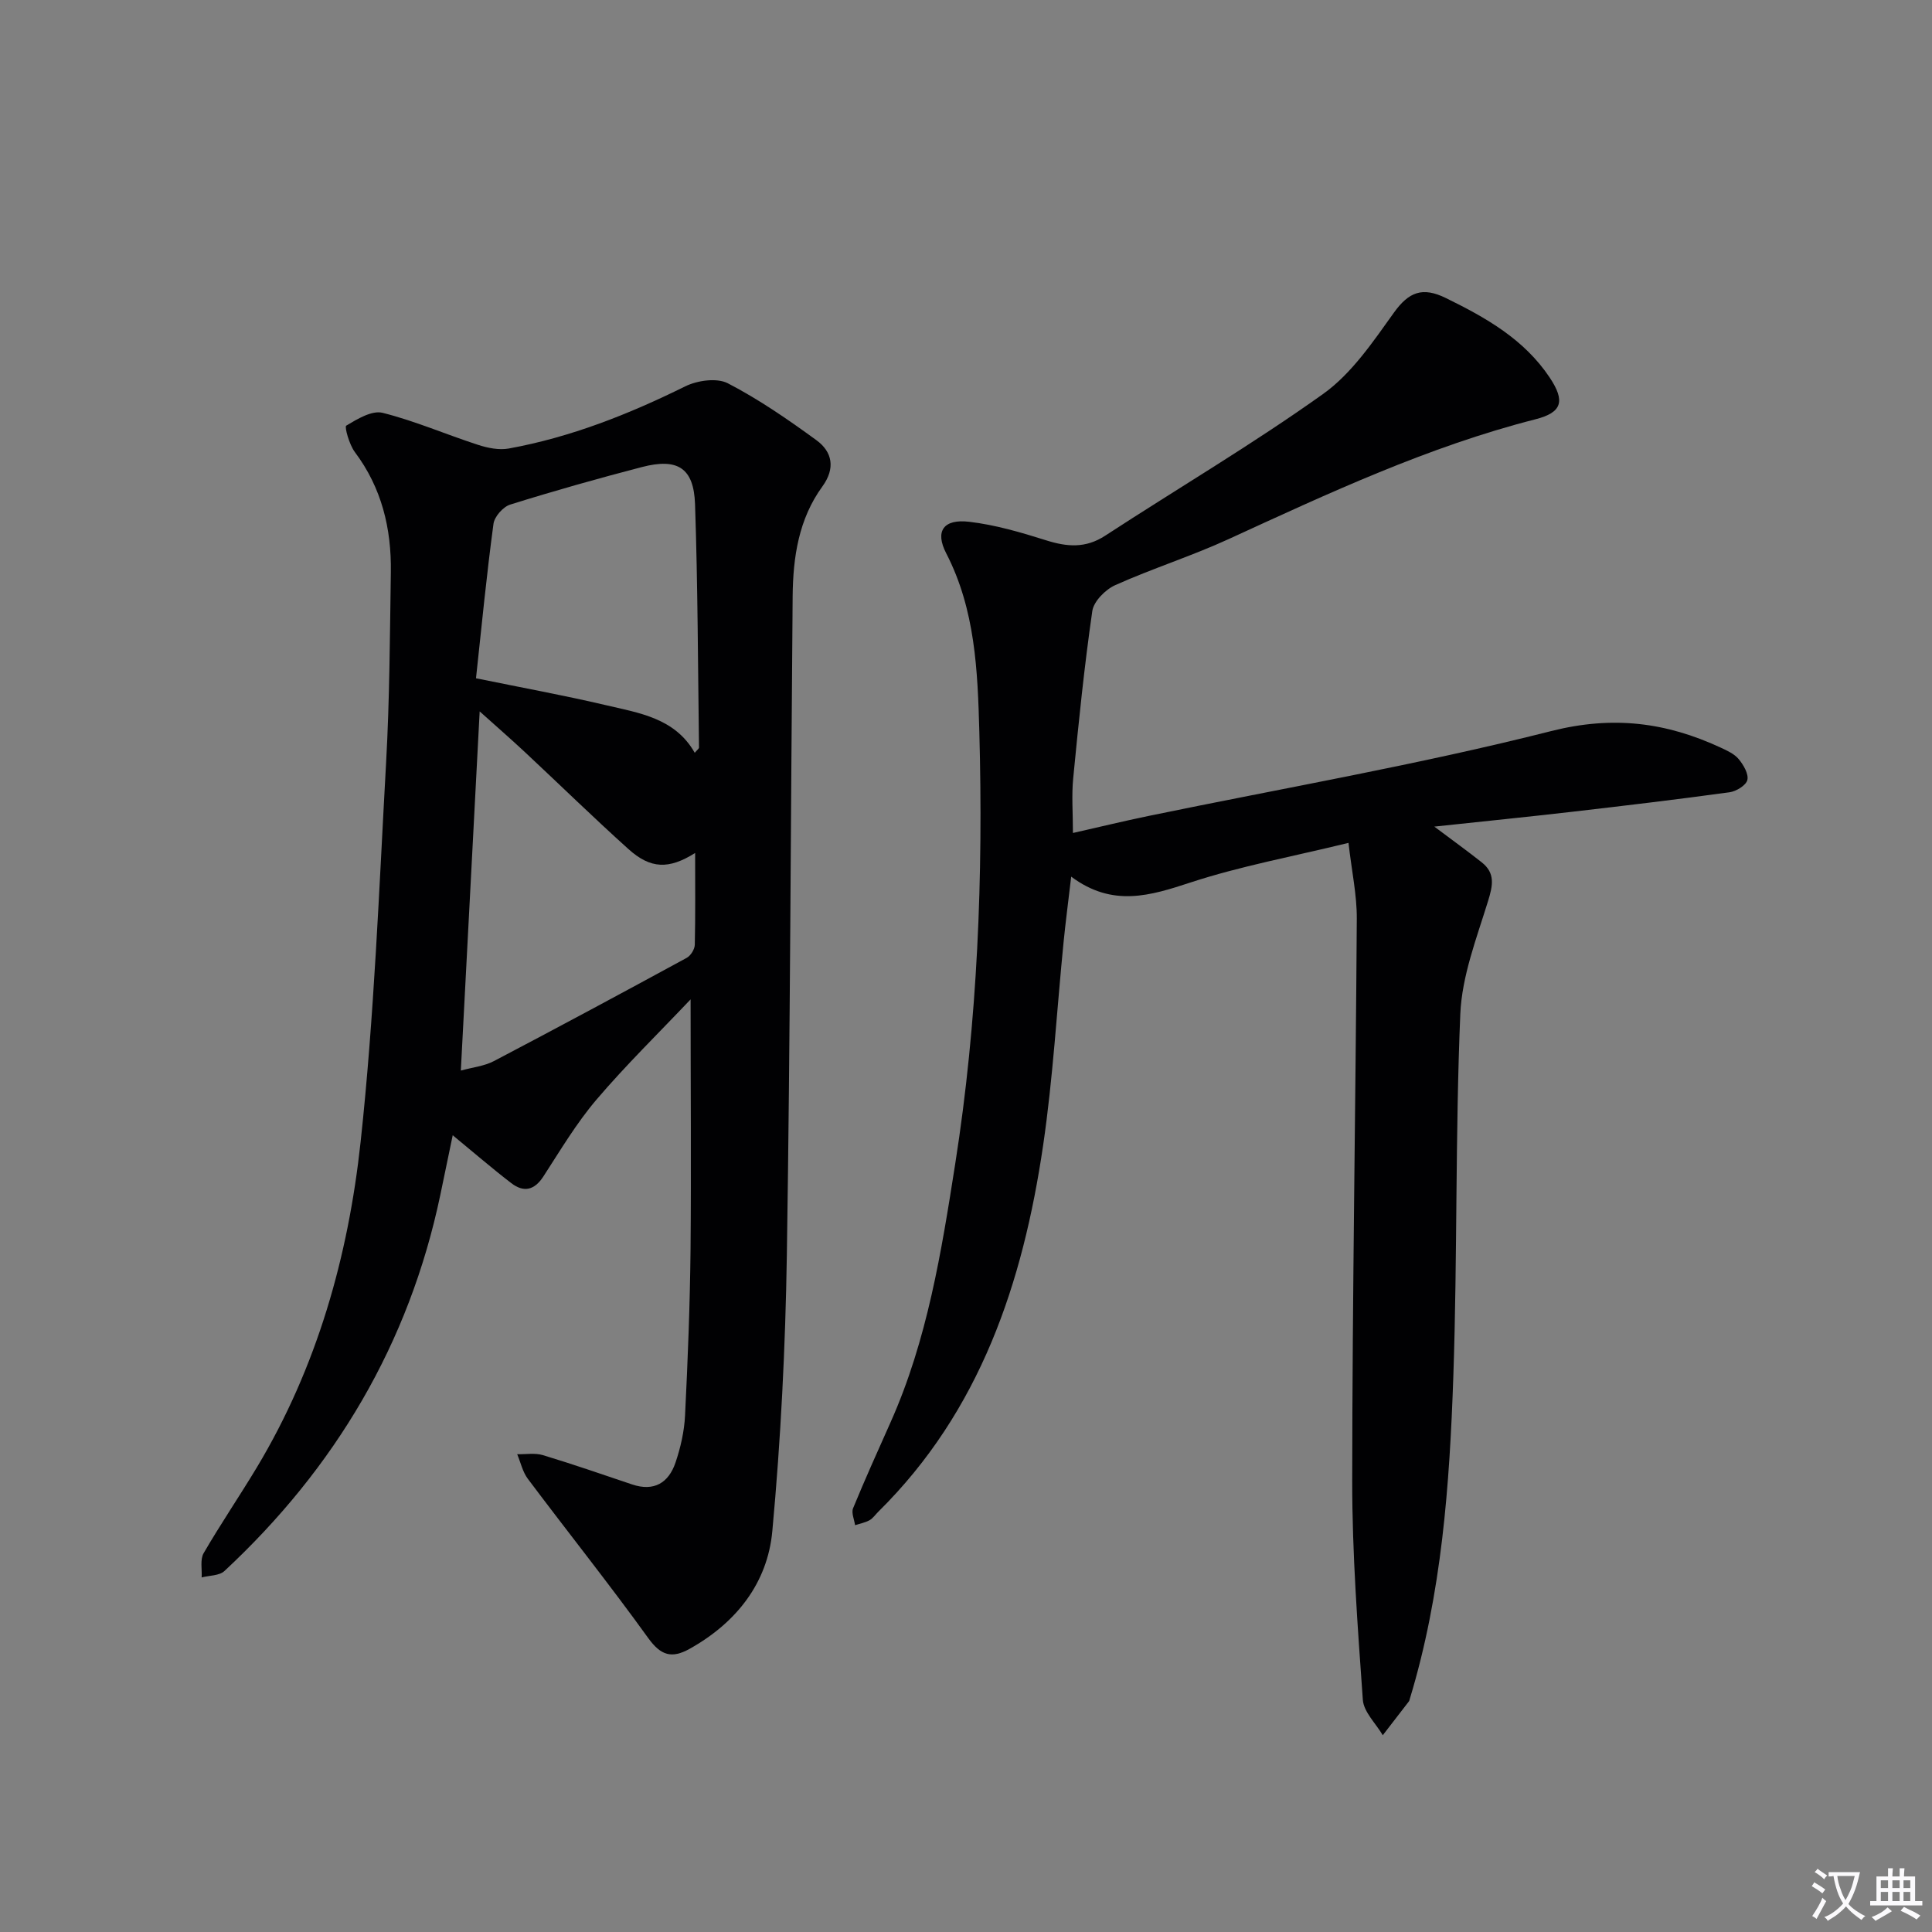 <svg enable-background="new 0 0 400 400" viewBox="0 0 400 400" xmlns="http://www.w3.org/2000/svg"><rect x="0" y="0" width="400" height="400" fill="#808080" stroke="none"/><path d="m377.9 391.2c-.2.3-.4.5-.6.8-.7-.6-1.4-1-2.2-1.5.2-.3.4-.5.5-.8.6.4 1.4.8 2.3 1.5zm-1.8 6.1c-.2-.2-.5-.4-.9-.6.4-.6.8-1.2 1.2-1.9s.7-1.3.9-1.9c.3.3.5.5.8.7-.7 1.3-1.4 2.6-2 3.7zm2.2-9c-.3.3-.5.5-.6.8-.6-.6-1.3-1.1-2-1.5.3-.3.5-.5.6-.7.6.5 1.3.9 2 1.4zm.3.2v-.9h2 4.5c-.3 1.3-.6 2.5-1 3.6s-.9 2.1-1.4 3c.4.5 1 1 1.6 1.4s1.2.8 1.9 1.1c-.3.2-.5.4-.8.8-.4-.3-1-.7-1.6-1.2s-1.2-1.1-1.6-1.6c-.5.6-1.1 1.1-1.7 1.6s-1.4.9-2.1 1.4c-.1-.3-.3-.5-.7-.8.6-.2 1.2-.5 1.9-1s1.4-1.1 2-1.8c-.5-.8-.9-1.6-1.2-2.5s-.6-2-.8-3.2c-.4.1-.7.1-1 .1zm2.5 2.7c.3 1 .7 1.7 1 2.2.3-.5.6-1.1 1-2s.6-1.9.9-3h-3.2-.4c.1.9.3 1.8.7 2.8z" fill="#fbfafc"/><path d="m396.5 388.5v1.5 3.6h1.5v.9c-.4 0-1 0-1.7 0h-7.9c-.5 0-.9 0-1.2 0v-.9h1.3v-3.5c0-.7 0-1.2 0-1.6h2.4c0-.8 0-1.4 0-1.7h1c0 .3-.1.8-.1 1.7h1.5c0-.8 0-1.4 0-1.7h1c0 .3-.1.9-.1 1.7zm-8.2 9.2c-.2-.3-.5-.5-.8-.8.8-.3 1.4-.6 1.9-.9s1-.7 1.4-1.1c.3.3.6.5.9.8-1.6 1-2.8 1.6-3.4 2zm2.6-6.8v-1.6h-1.5v1.6zm0 2.7v-1.9h-1.5v1.9zm2.4-2.7v-1.6h-1.5v1.6zm0 2.7v-1.9h-1.5v1.9zm.2 2 .7-.8c.4.2.9.5 1.6.8s1.3.7 1.8 1c-.3.3-.5.5-.8.8-.4-.3-1.5-1-3.3-1.8zm2-4.7v-1.6h-1.4v1.6zm0 2.7v-1.9h-1.4v1.9z" fill="#fbfafc"/><g fill="#010103"><path d="m142.98 206.91c-6.64 7.01-13.39 13.6-19.48 20.75-4.16 4.88-7.48 10.49-10.99 15.9-1.87 2.89-4.08 3.37-6.65 1.4-4.02-3.09-7.86-6.41-12.13-9.92-.8 3.84-1.68 8.1-2.57 12.37-6.46 30.79-21.78 56.52-44.69 77.85-1.06.99-3.13.91-4.72 1.33.1-1.69-.35-3.71.41-5.02 3.5-6.03 7.44-11.81 11.03-17.78 12.46-20.75 18.91-43.66 21.47-67.36 2.82-26.08 3.82-52.37 5.28-78.58.73-13.12.78-26.27.98-39.41.13-9.02-1.89-17.43-7.45-24.84-1.15-1.53-2.18-5.23-1.79-5.47 2.28-1.37 5.31-3.21 7.53-2.66 6.71 1.68 13.13 4.48 19.73 6.62 2.02.66 4.37 1.14 6.4.77 12.84-2.34 24.83-7.09 36.51-12.86 2.51-1.24 6.55-1.82 8.83-.65 6.43 3.33 12.47 7.5 18.34 11.78 3.34 2.43 3.96 5.85 1.25 9.58-4.92 6.76-6.08 14.64-6.16 22.72-.4 45.46-.5 90.92-1.2 136.37-.3 19.09-1.25 38.21-3.01 57.21-.99 10.75-7.46 18.96-17.1 24.35-3.71 2.07-5.96 1.43-8.58-2.2-8.06-11.18-16.67-21.96-24.94-32.99-1.08-1.44-1.48-3.38-2.2-5.09 1.78.04 3.68-.3 5.32.19 6.19 1.87 12.31 3.99 18.45 6.06 4.56 1.54 7.58-.32 9.01-4.53 1.05-3.11 1.81-6.44 1.97-9.71.57-11.46 1.02-22.94 1.14-34.42.15-16.95.01-33.91.01-51.76zm.94-30.31c-5.44 3.42-9.22 3.32-13.8-.8-7.29-6.56-14.31-13.42-21.47-20.11-2.91-2.71-5.91-5.33-9.34-8.4-1.33 25.37-2.61 49.69-3.9 74.36 2.46-.68 4.87-.92 6.86-1.97 13.37-7.01 26.65-14.16 39.91-21.37.82-.45 1.64-1.76 1.67-2.69.14-6.25.07-12.5.07-19.02zm-45.37-36.17c9.59 1.96 18.21 3.53 26.73 5.53 6.99 1.65 14.45 2.66 18.56 9.9.52-.63.88-.86.88-1.09-.22-16.8-.25-33.61-.82-50.4-.26-7.5-3.61-9.6-11.01-7.67-9.14 2.38-18.25 4.95-27.26 7.77-1.47.46-3.26 2.49-3.46 3.98-1.42 10.5-2.44 21.05-3.62 31.98z"/><path d="m222.14 172.46c5.19-1.17 10.44-2.45 15.72-3.54 27.79-5.75 55.82-10.59 83.3-17.56 12.8-3.24 23.81-1.81 35.1 3.43 1.34.62 2.83 1.3 3.73 2.39.98 1.19 2.08 3.06 1.78 4.31-.26 1.1-2.3 2.35-3.68 2.54-10.85 1.49-21.72 2.78-32.6 4.04-9.17 1.06-18.36 1.98-28.53 3.07 3.89 2.92 6.9 5.09 9.82 7.4 2.83 2.24 2.3 4.78 1.31 8-2.37 7.69-5.42 15.53-5.75 23.41-1.05 24.95-.59 49.95-1.44 74.91-.77 22.56-2.39 45.11-9.03 66.92-.05.16-.07.34-.17.47-1.8 2.34-3.61 4.67-5.41 7.01-1.44-2.44-3.95-4.81-4.13-7.34-1.07-15.08-2.21-30.2-2.2-45.31.03-38.8.71-77.6.95-116.4.03-4.88-1.04-9.77-1.72-15.7-11.54 2.82-22.31 4.8-32.62 8.17-8.36 2.74-16.18 5.24-24.79-1.18-.6 5.11-1.15 9.29-1.57 13.48-1.4 14.05-2.19 28.18-4.24 42.14-4.18 28.45-12.99 55.01-34.16 75.9-.59.59-1.09 1.34-1.79 1.73-.91.5-1.99.7-2.99 1.02-.16-1.18-.8-2.55-.41-3.5 2.46-5.99 5.13-11.9 7.77-17.82 7.6-17.03 10.52-35.27 13.37-53.44 4.66-29.65 5.82-59.57 5-89.55-.35-12.59-.83-25.23-6.86-36.91-2.38-4.61-.54-7.15 4.77-6.52 5.38.63 10.7 2.19 15.9 3.83 4.33 1.37 8.17 1.7 12.23-.94 15.04-9.81 30.54-18.94 45.14-29.36 5.9-4.21 10.31-10.77 14.64-16.81 3.11-4.34 5.95-5.4 10.74-3.06 8.32 4.07 16.24 8.55 21.53 16.48 3.24 4.87 2.59 7.23-2.96 8.64-22.18 5.66-42.78 15.29-63.46 24.78-7.68 3.53-15.8 6.09-23.52 9.55-2.04.91-4.46 3.35-4.76 5.36-1.66 11.48-2.83 23.03-3.95 34.58-.36 3.57-.06 7.21-.06 11.38z"/></g></svg>